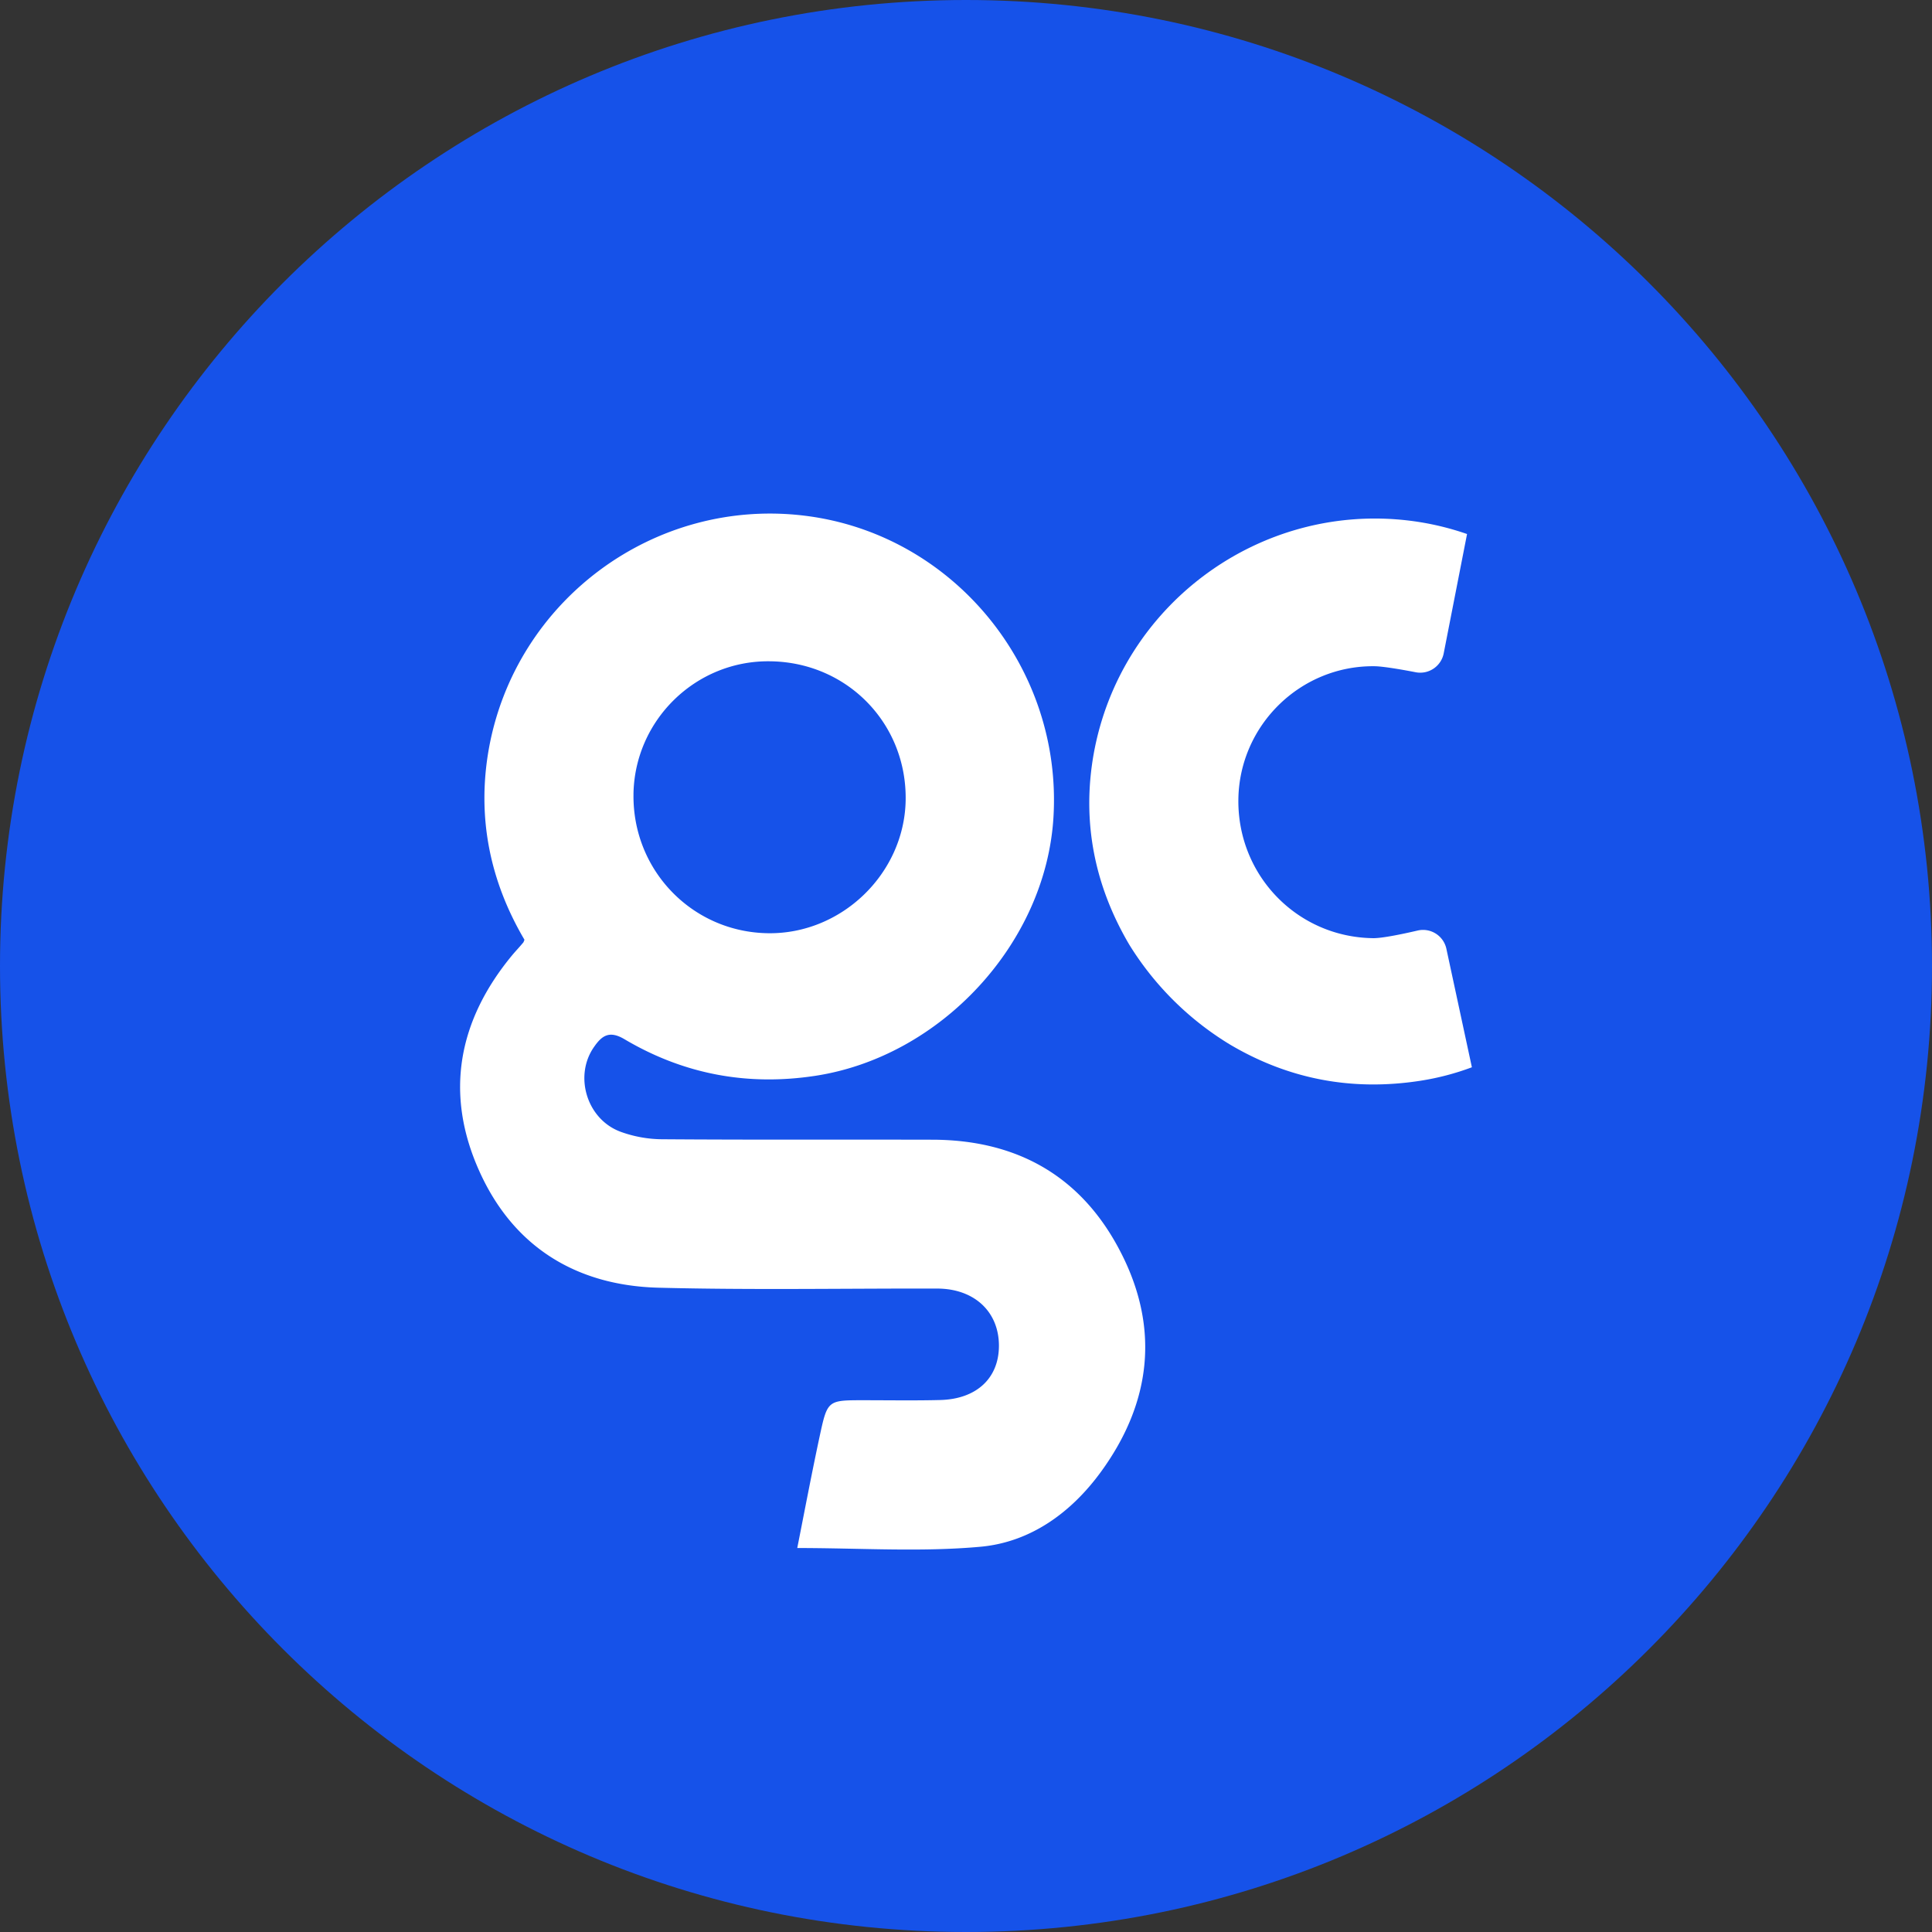 <svg xmlns="http://www.w3.org/2000/svg" xmlns:xlink="http://www.w3.org/1999/xlink" viewBox="0 0 2395 2395"><rect x="0" y="0" width="2395" height="2395" fill="#333333" stroke="none"/><defs><style>.cls-1{fill:none;}.cls-2{clip-path:url(#clip-path);}.cls-3{fill:#1652e9;}.cls-4{fill:#fff;}</style><clipPath id="clip-path"><rect class="cls-1" width="2395" height="2395"/></clipPath></defs><title>GC_blue_logo_resized</title><g id="Layer_2" data-name="Layer 2"><g id="Layer_1-2" data-name="Layer 1"><g class="cls-2"><path class="cls-3" d="M1197.5,2395c661.36,0,1197.5-536.14,1197.5-1197.5S1858.86,0,1197.5,0,0,536.14,0,1197.5,536.14,2395,1197.5,2395Z"/></g><path class="cls-4" d="M988.31,1919c9-45.33,17.91-92.55,28-139.51,9.5-44,10-43.7,54.83-43.7,31.48,0,63,.54,94.18-.26,45.33-1.09,73-27.15,73-67.32,0-42.07-30.4-70.56-76-70.84-115.36-.27-231,1.91-346.33-1.08-101.78-2.72-179.68-50.75-221.75-144.4-43.43-96.34-26.33-187,41-268.16,4.35-5.15,9-10,13.3-15.2.55-.54.82-1.63,1.63-3.53-42.88-72.73-59.17-152-44.24-236.4C639,743.79,811.61,616.49,997.53,639.29c183.75,22.53,320,188.09,308.34,374.56-9.77,156.06-139.79,295.84-294.76,319.72q-127.44,19.56-237-45.32c-18.73-11.13-28-4.35-37.46,9.23-25.51,35.82-9.5,90.1,32.84,105.57a153.61,153.61,0,0,0,52.12,9.23c111.28.82,222.56.28,333.57.55,105.3,0,185.37,45.06,233.69,138.7,49.13,94.72,38.27,187.27-23.89,272.76-36.91,50.76-87.39,87.4-149.28,93.11C1141.65,1924.18,1065.93,1919,988.31,1919Zm-203-934.49c-1.36,94.45,73,171.27,167.19,172.36,90.93,1.08,168.28-73.83,170.18-164.22,1.89-95.81-72.74-172.07-168.55-172.89C862.37,818.7,786.64,892.8,785.29,984.53Z"/><path class="cls-4" d="M1702.35,1163c-94.18-1.09-168.55-77.91-167.2-172.36,1.36-91.73,77.09-165.83,168.83-164.75,9.66.09,31.81,3.72,50.92,7.45a29.66,29.66,0,0,0,34.79-23.44L1818.62,662a345.29,345.29,0,0,0-71.22-16.55c-185.92-22.8-358.54,104.5-391.65,289.33-14.93,84.42,1.35,163.67,44.24,236.4a375.82,375.82,0,0,0,124,123.23q109.52,65.13,236.94,45.32a323,323,0,0,0,63.69-16.69L1793,1176.13a29.59,29.59,0,0,0-35.67-22.58C1736.91,1158.32,1712.85,1163.13,1702.35,1163Z"/></g></g></svg>